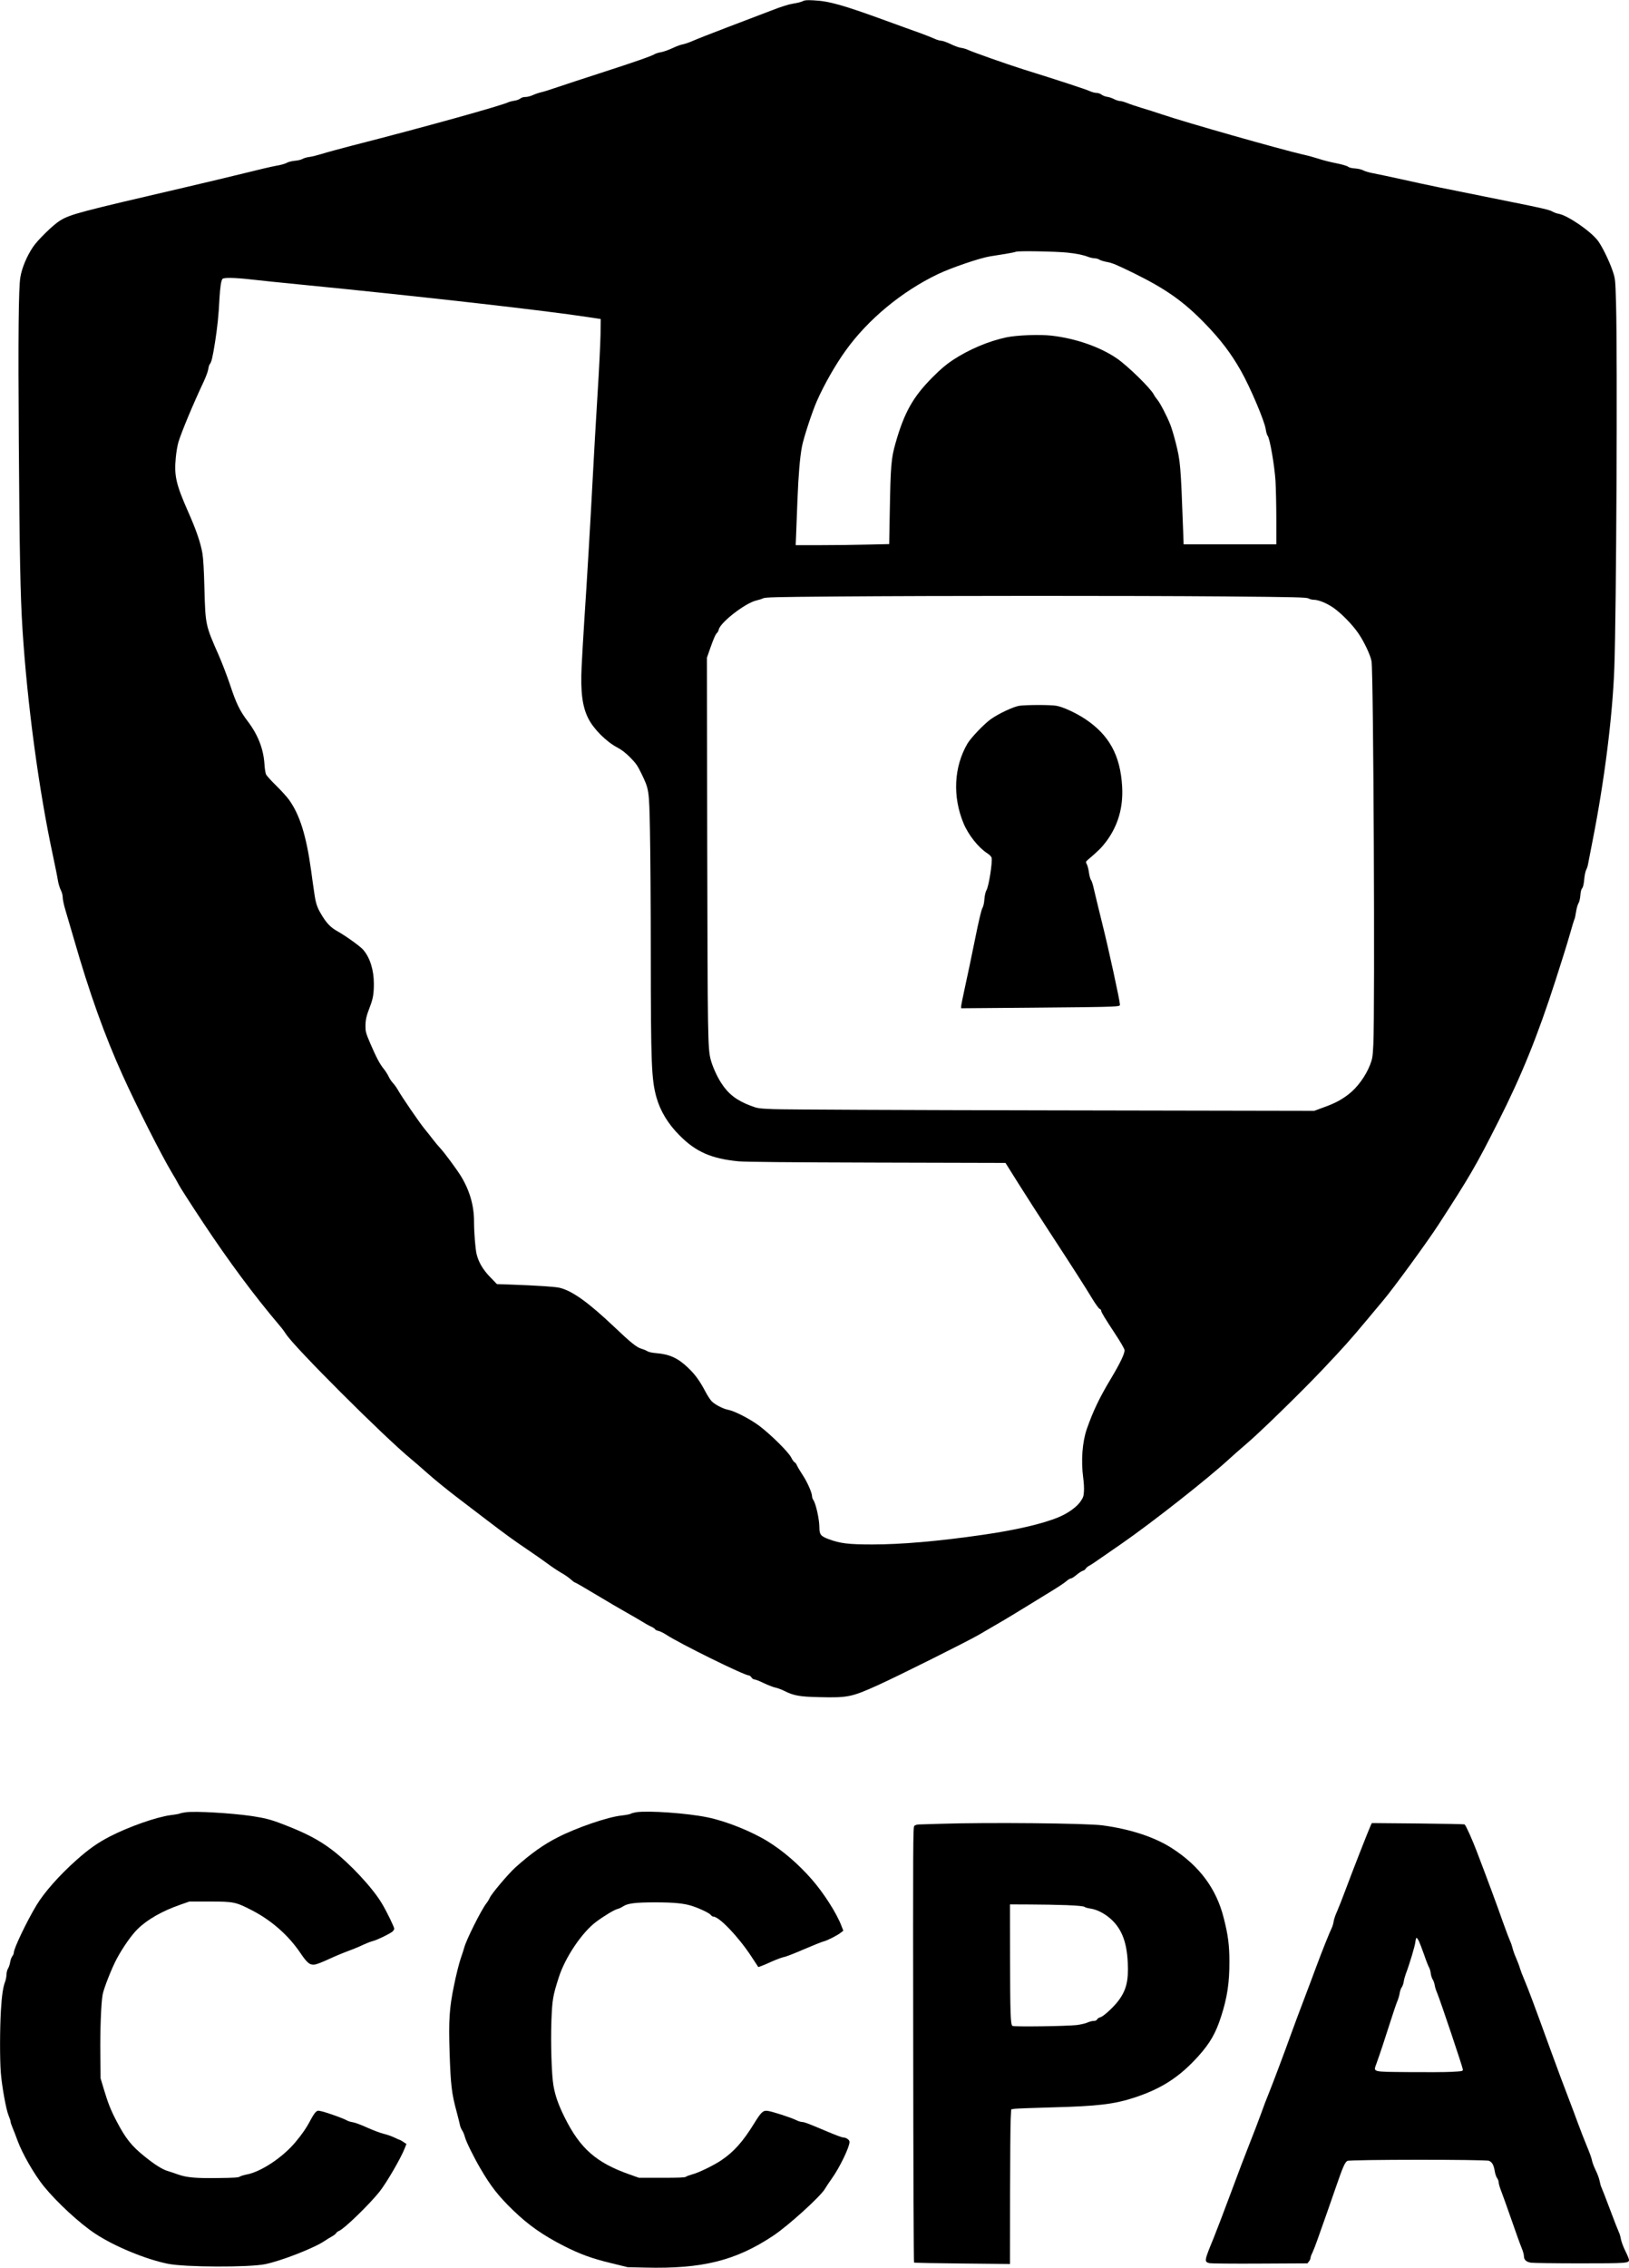 <?xml version="1.0" standalone="no"?>
<!DOCTYPE svg PUBLIC "-//W3C//DTD SVG 20010904//EN"
 "http://www.w3.org/TR/2001/REC-SVG-20010904/DTD/svg10.dtd">
<svg version="1.0" xmlns="http://www.w3.org/2000/svg"
 width="2000pt" height="2783pt" viewBox="0 0 2000 2783"
 preserveAspectRatio="xMidYMid meet">

<g transform="translate(0,2783) scale(0.1,-0.1)"
fill="#000000" stroke="none">
<path d="M9855 27815 c-16 -9 -68 -22 -115 -29 -61 -10 -142 -35 -280 -89
-107 -41 -346 -132 -530 -202 -184 -70 -373 -144 -420 -165 -47 -21 -104 -40
-126 -44 -23 -3 -80 -24 -126 -46 -46 -22 -109 -44 -140 -50 -31 -5 -67 -16
-80 -24 -35 -23 -241 -95 -668 -233 -212 -68 -450 -147 -530 -174 -80 -28
-167 -55 -195 -61 -27 -6 -73 -21 -100 -34 -28 -13 -69 -24 -91 -24 -26 0 -51
-7 -67 -20 -14 -11 -47 -23 -74 -26 -26 -4 -57 -12 -68 -17 -76 -40 -1046
-310 -1915 -532 -157 -41 -328 -87 -380 -104 -52 -16 -120 -33 -150 -37 -30
-3 -68 -14 -85 -24 -16 -10 -60 -20 -96 -23 -38 -4 -80 -14 -100 -26 -19 -11
-76 -27 -127 -35 -52 -9 -227 -50 -390 -91 -163 -40 -484 -117 -712 -170
-1317 -306 -1426 -334 -1553 -412 -81 -49 -276 -239 -332 -324 -76 -113 -136
-256 -155 -371 -22 -127 -28 -723 -19 -2028 9 -1378 19 -1885 45 -2290 58
-916 202 -1983 374 -2780 26 -124 54 -259 60 -300 6 -41 23 -96 36 -122 15
-29 24 -65 24 -92 0 -24 15 -95 34 -157 19 -63 64 -217 101 -344 192 -669 380
-1193 600 -1679 175 -387 475 -979 605 -1196 32 -52 70 -119 85 -149 15 -30
149 -239 299 -465 316 -476 622 -889 939 -1263 29 -33 64 -81 79 -105 98 -156
1196 -1253 1533 -1531 33 -27 128 -109 210 -182 83 -74 251 -210 375 -304 124
-94 285 -217 359 -274 226 -172 310 -233 481 -349 91 -61 206 -142 256 -179
51 -38 125 -87 165 -110 41 -23 93 -59 116 -80 24 -22 47 -39 53 -39 6 0 122
-67 258 -149 136 -82 306 -181 377 -221 72 -40 157 -90 191 -111 33 -21 81
-48 106 -59 25 -11 48 -26 51 -34 3 -7 21 -16 41 -20 19 -4 61 -24 93 -45 165
-109 960 -501 1017 -501 8 0 23 -11 32 -25 9 -14 26 -25 38 -25 13 0 63 -20
112 -44 50 -24 114 -49 142 -55 29 -6 80 -25 113 -42 115 -58 190 -71 435 -76
343 -8 392 2 714 148 244 110 1107 541 1240 619 58 34 139 81 180 105 129 74
316 187 448 269 70 43 190 117 267 164 77 47 157 100 178 119 20 18 45 33 55
33 10 0 41 20 69 44 29 24 63 46 77 50 14 3 30 15 36 26 6 11 25 27 43 36 18
9 82 51 142 94 61 42 176 122 256 177 383 266 1054 794 1324 1042 50 46 140
125 200 176 159 133 673 634 936 911 261 276 339 362 550 615 84 101 176 211
204 244 122 144 541 718 675 925 384 592 462 725 732 1260 289 570 487 1060
706 1740 67 206 145 456 173 555 28 99 55 188 60 197 5 9 13 49 19 89 6 40 19
86 29 103 11 18 21 59 24 99 3 44 11 75 22 87 11 12 19 47 25 107 4 48 15 102
24 118 9 17 19 46 22 65 3 19 28 146 55 283 148 747 247 1538 269 2132 25 687
39 3789 21 4470 -9 299 -9 300 -40 395 -39 117 -125 296 -180 372 -85 117
-377 318 -488 335 -21 3 -57 17 -79 30 -32 18 -145 44 -460 107 -921 185
-1080 217 -1359 280 -159 35 -329 71 -377 80 -49 9 -103 25 -120 35 -19 11
-61 21 -101 24 -43 3 -75 11 -86 21 -11 10 -72 28 -142 42 -68 13 -164 37
-214 54 -49 16 -139 41 -200 54 -273 63 -1437 393 -1725 491 -74 25 -189 62
-255 81 -66 20 -146 47 -177 60 -32 13 -70 24 -86 24 -16 0 -49 11 -73 23 -24
13 -63 26 -86 29 -23 3 -54 15 -69 27 -16 12 -41 21 -63 21 -20 0 -59 11 -87
24 -45 21 -387 133 -814 266 -188 59 -628 214 -680 240 -19 9 -56 20 -81 23
-25 3 -83 24 -129 47 -46 22 -98 40 -114 40 -17 0 -56 12 -86 26 -30 14 -109
45 -175 69 -66 23 -253 91 -415 150 -534 195 -702 242 -894 251 -82 4 -107 2
-131 -11z m3250 -3085 c115 -12 193 -28 260 -54 22 -8 56 -15 75 -16 20 0 46
-8 59 -17 14 -9 57 -22 97 -29 58 -10 122 -37 326 -137 391 -193 608 -345 869
-614 192 -197 323 -369 444 -583 114 -200 293 -623 305 -718 5 -35 16 -72 24
-81 26 -28 84 -365 96 -554 5 -89 10 -300 10 -469 l0 -308 -569 0 -569 0 -6
163 c-30 818 -33 853 -92 1088 -20 79 -49 177 -66 219 -41 104 -126 267 -158
304 -15 17 -35 46 -44 64 -39 77 -318 350 -453 443 -205 141 -505 246 -803
280 -149 17 -427 6 -555 -21 -221 -47 -463 -150 -661 -281 -79 -53 -146 -109
-244 -208 -240 -240 -348 -433 -454 -805 -55 -192 -62 -278 -72 -857 l-7 -386
-270 -6 c-149 -4 -407 -7 -574 -7 l-304 0 6 148 c3 81 10 266 16 412 11 293
30 521 55 650 19 103 126 430 184 560 86 196 228 446 354 620 273 380 687 723
1129 935 160 77 516 199 642 219 50 8 137 22 194 31 57 9 113 21 125 26 27 12
486 4 631 -11z m-10017 -330 c97 -11 382 -41 632 -65 1433 -141 2980 -316
3510 -398 l145 -22 -2 -190 c-2 -104 -18 -443 -38 -754 -19 -311 -44 -741 -55
-956 -27 -518 -74 -1320 -106 -1795 -13 -212 -29 -468 -33 -570 -15 -306 8
-489 80 -633 65 -132 224 -291 362 -362 50 -27 97 -63 154 -120 71 -72 89 -98
137 -196 95 -197 96 -197 106 -709 5 -245 10 -929 10 -1520 1 -1334 8 -1528
70 -1748 47 -167 143 -326 285 -467 198 -200 390 -284 720 -316 83 -8 603 -13
1700 -16 l1580 -4 160 -255 c88 -140 256 -402 374 -582 303 -464 447 -689 530
-827 40 -66 81 -123 92 -127 10 -4 19 -14 19 -23 0 -18 42 -87 178 -294 56
-84 104 -168 108 -186 7 -38 -49 -156 -169 -357 -140 -233 -216 -393 -293
-612 -56 -161 -73 -388 -45 -601 8 -55 12 -130 9 -167 -3 -59 -9 -75 -43 -125
-48 -68 -152 -143 -267 -191 -196 -82 -530 -159 -933 -217 -548 -79 -999 -118
-1355 -118 -291 0 -394 12 -536 65 -98 37 -114 57 -114 145 0 96 -43 291 -74
335 -9 12 -16 33 -16 46 0 42 -60 179 -116 262 -30 45 -61 98 -69 116 -8 19
-21 37 -30 40 -9 4 -27 30 -41 58 -34 68 -255 286 -394 390 -115 85 -301 181
-382 196 -62 12 -162 64 -202 106 -17 18 -51 70 -75 116 -71 135 -129 214
-216 296 -124 118 -225 163 -390 177 -50 4 -91 13 -110 25 -16 10 -48 23 -70
29 -57 16 -128 72 -336 270 -316 299 -512 440 -669 478 -57 13 -283 28 -592
39 l-177 6 -85 88 c-88 91 -141 182 -165 282 -15 65 -31 260 -31 398 0 196
-54 382 -161 557 -52 84 -197 281 -253 342 -24 25 -63 73 -89 106 -25 33 -73
94 -107 135 -65 80 -278 391 -325 475 -16 28 -43 66 -61 85 -18 19 -42 55 -53
80 -12 25 -39 68 -61 95 -50 62 -91 141 -166 315 -52 122 -57 142 -57 205 0
79 11 128 53 236 39 100 50 161 50 286 0 170 -48 323 -132 419 -39 44 -216
171 -315 226 -84 46 -136 101 -199 208 -54 90 -69 140 -88 279 -9 58 -25 174
-36 256 -60 435 -141 691 -275 875 -27 36 -96 112 -155 170 -60 58 -114 119
-123 135 -8 17 -17 73 -20 125 -12 191 -80 364 -208 532 -95 125 -140 218
-214 443 -35 104 -98 269 -140 365 -162 367 -163 371 -175 810 -6 239 -14 374
-25 440 -22 129 -77 289 -173 505 -151 342 -175 445 -154 667 6 68 21 155 33
194 39 127 179 463 309 739 28 60 54 130 57 155 3 25 11 52 18 60 22 27 34 79
65 269 29 188 44 326 55 546 8 134 20 211 36 232 17 19 146 17 357 -7z m11942
-3889 c893 -8 1008 -11 1035 -25 17 -9 44 -16 62 -16 59 0 157 -39 239 -95 96
-65 237 -208 312 -318 70 -102 148 -267 161 -342 24 -137 43 -4283 22 -4705
-8 -150 -11 -172 -40 -247 -53 -137 -156 -278 -263 -361 -90 -69 -164 -109
-296 -157 l-127 -47 -3220 6 c-1771 3 -3308 10 -3415 15 -189 8 -198 9 -287
43 -169 64 -271 143 -357 276 -53 81 -109 206 -131 291 -35 137 -37 268 -42
2617 l-4 2312 41 118 c45 127 66 173 85 189 7 6 16 23 19 39 21 89 325 325
461 357 28 6 66 18 85 27 30 13 148 16 885 22 1280 10 3644 10 4775 1z"/>
<path d="M12515 19169 c-71 -10 -258 -98 -350 -164 -84 -60 -244 -228 -287
-300 -167 -286 -185 -650 -48 -979 59 -142 182 -297 291 -367 28 -18 50 -40
53 -55 13 -51 -34 -351 -63 -399 -11 -18 -21 -61 -25 -109 -4 -51 -13 -90 -25
-110 -12 -20 -46 -161 -91 -386 -39 -195 -94 -455 -121 -577 -27 -123 -49
-233 -49 -245 l0 -21 858 7 c471 3 910 9 975 13 106 5 117 8 117 25 0 44 -138
679 -216 990 -46 186 -93 379 -104 429 -11 51 -26 100 -35 109 -8 9 -19 49
-25 89 -5 40 -17 86 -26 104 -16 31 -16 31 17 60 127 108 164 146 219 218 146
195 212 419 197 678 -22 381 -159 631 -453 827 -113 75 -277 151 -355 163 -75
13 -368 12 -454 0z"/>
<path d="M2284 5591 c-33 -4 -66 -11 -73 -15 -6 -4 -59 -14 -118 -21 -173 -23
-512 -142 -743 -261 -151 -78 -263 -157 -415 -293 -209 -186 -393 -395 -487
-551 -119 -197 -278 -530 -278 -580 0 -12 -8 -33 -19 -46 -10 -13 -22 -45 -26
-71 -4 -27 -15 -62 -26 -79 -11 -18 -19 -50 -19 -75 -1 -24 -8 -62 -16 -84
-26 -66 -42 -171 -53 -358 -13 -217 -14 -599 -1 -762 13 -166 65 -454 95 -525
14 -33 25 -67 25 -77 0 -10 12 -45 26 -78 14 -33 41 -102 59 -153 59 -161 204
-413 321 -559 162 -199 441 -457 632 -583 234 -155 617 -314 892 -370 212 -43
992 -46 1196 -5 196 40 604 199 729 285 22 15 62 40 88 54 27 15 51 34 54 42
3 8 20 21 37 28 66 28 369 322 496 481 86 109 261 409 309 532 l21 53 -38 25
c-20 14 -40 25 -44 25 -4 0 -36 14 -70 31 -35 16 -92 36 -128 44 -36 8 -126
42 -200 75 -74 34 -155 64 -180 67 -25 3 -59 14 -77 25 -38 22 -227 90 -301
108 -50 12 -55 11 -77 -10 -13 -12 -40 -54 -61 -94 -51 -98 -105 -176 -188
-275 -157 -187 -421 -362 -595 -395 -39 -8 -79 -20 -88 -27 -12 -11 -73 -15
-265 -17 -276 -4 -385 6 -493 44 -38 14 -92 32 -119 40 -69 19 -163 78 -287
178 -164 131 -235 221 -346 432 -72 137 -106 223 -156 389 l-42 140 -3 290
c-4 298 9 635 28 738 15 79 110 320 172 437 73 137 181 292 256 366 119 118
305 224 528 301 l109 38 250 0 c293 0 319 -5 515 -106 240 -123 448 -305 595
-521 89 -131 118 -154 182 -146 22 3 98 33 169 66 71 33 181 79 244 102 63 23
144 57 180 75 36 17 87 37 114 44 50 12 190 79 239 113 15 11 27 29 27 40 0
21 -92 210 -150 307 -113 192 -399 499 -620 665 -162 122 -327 207 -610 315
-137 53 -215 72 -375 96 -252 36 -680 61 -801 46z"/>
<path d="M7810 5591 c-25 -4 -55 -12 -67 -19 -12 -7 -64 -16 -116 -22 -163
-17 -545 -147 -777 -266 -176 -89 -331 -199 -523 -371 -86 -78 -291 -320 -314
-372 -8 -19 -27 -50 -43 -70 -61 -78 -245 -445 -269 -537 -6 -22 -26 -84 -45
-139 -19 -55 -56 -201 -81 -325 -59 -285 -68 -430 -55 -833 13 -394 26 -500
85 -717 18 -69 37 -142 41 -163 3 -21 16 -52 28 -70 12 -18 27 -54 34 -82 15
-57 107 -244 189 -384 130 -223 222 -340 405 -517 185 -179 365 -305 620 -435
201 -102 344 -154 576 -210 l207 -51 220 -5 c697 -17 1108 85 1568 391 185
123 580 481 635 575 15 25 52 82 84 126 96 134 218 386 218 450 0 27 -42 55
-80 55 -12 0 -92 30 -178 66 -243 103 -298 124 -326 124 -15 0 -48 11 -74 24
-57 29 -291 105 -347 112 -56 8 -80 -14 -166 -154 -139 -225 -249 -348 -403
-452 -97 -65 -281 -154 -360 -174 -32 -9 -65 -21 -74 -28 -11 -10 -83 -13
-296 -13 l-281 0 -110 39 c-414 145 -612 318 -804 705 -77 156 -114 262 -136
387 -23 133 -35 521 -25 799 10 256 18 305 91 531 77 242 283 548 454 677 103
77 229 153 270 162 17 4 46 18 65 31 56 37 152 49 395 49 234 0 361 -13 460
-47 94 -31 207 -86 222 -108 8 -11 22 -20 31 -20 72 0 308 -247 468 -491 l84
-128 38 13 c20 7 82 34 137 59 55 24 118 47 140 51 22 3 132 46 245 95 113 48
221 92 240 96 42 9 173 75 214 109 l30 23 -23 59 c-59 156 -220 407 -366 573
-165 188 -350 347 -537 463 -204 126 -517 251 -745 297 -249 51 -721 84 -873
62z"/>
<path d="M11545 5449 c-121 -3 -239 -7 -262 -8 -24 0 -49 -8 -58 -18 -15 -15
-16 -212 -13 -2684 1 -1467 6 -2670 10 -2674 3 -4 270 -9 592 -12 l586 -6 1
834 c1 459 4 886 8 949 l6 115 45 7 c25 3 230 11 455 17 567 15 765 39 1015
121 332 109 554 253 785 510 142 159 212 280 278 487 74 228 102 416 101 668
0 203 -16 329 -70 539 -89 356 -295 634 -627 850 -214 140 -516 240 -862 286
-193 26 -1414 38 -1990 19z m1548 -998 c144 -6 212 -13 223 -22 8 -7 41 -16
71 -20 87 -12 194 -70 272 -148 119 -118 176 -276 187 -516 11 -225 -19 -343
-120 -474 -63 -81 -181 -188 -217 -196 -16 -4 -34 -15 -39 -26 -7 -13 -22 -19
-43 -19 -18 0 -52 -9 -76 -20 -24 -11 -85 -25 -135 -31 -133 -14 -767 -23
-786 -10 -23 16 -28 149 -29 854 l-1 637 243 -1 c133 0 335 -4 450 -8z"/>
<path d="M16830 5432 c-30 -66 -234 -587 -304 -777 -43 -115 -93 -243 -111
-283 -19 -40 -37 -94 -41 -120 -4 -26 -14 -63 -24 -82 -28 -57 -118 -282 -186
-465 -34 -93 -104 -278 -154 -410 -51 -132 -120 -319 -155 -415 -87 -243 -236
-637 -280 -745 -21 -49 -64 -162 -95 -250 -32 -88 -95 -252 -140 -365 -45
-113 -149 -385 -230 -605 -82 -220 -176 -467 -210 -550 -116 -282 -118 -290
-50 -308 18 -4 296 -7 617 -5 l585 3 19 24 c10 13 19 32 19 43 0 10 9 37 21
59 11 23 38 91 60 153 69 191 167 474 235 669 80 233 106 292 136 309 32 18
1699 19 1740 1 38 -17 57 -51 69 -123 5 -35 19 -74 29 -88 11 -14 20 -38 20
-54 0 -16 14 -64 31 -106 17 -43 73 -201 126 -352 52 -151 108 -306 124 -344
16 -37 29 -83 29 -102 0 -45 27 -71 87 -81 26 -4 296 -8 598 -8 577 0 605 2
605 43 0 11 -21 61 -46 111 -25 50 -49 116 -54 146 -5 29 -16 68 -26 86 -9 18
-58 144 -109 280 -51 136 -98 256 -104 268 -7 12 -16 47 -22 78 -6 31 -28 91
-49 132 -20 42 -41 96 -45 121 -4 25 -32 101 -61 170 -29 69 -80 200 -113 290
-33 91 -89 239 -124 330 -36 91 -131 347 -212 569 -199 548 -270 738 -320 856
-24 55 -48 120 -55 144 -6 23 -27 78 -45 120 -19 42 -39 99 -45 125 -6 26 -19
64 -29 84 -10 21 -51 129 -91 241 -71 203 -191 526 -317 856 -58 152 -133 319
-151 336 -4 4 -262 9 -573 12 l-566 5 -13 -26z m589 -1419 c10 -21 40 -98 66
-172 25 -74 53 -144 61 -156 7 -12 17 -44 20 -71 3 -27 14 -60 23 -74 10 -14
21 -45 25 -68 3 -24 18 -72 33 -105 39 -95 313 -909 313 -933 0 -21 -6 -22
-142 -29 -79 -4 -315 -5 -525 -3 -453 4 -432 -2 -395 101 42 116 110 321 172
517 34 107 72 220 85 250 13 30 26 76 30 103 4 26 15 57 25 70 9 12 20 42 24
67 3 25 15 68 25 95 47 123 113 345 118 393 3 28 10 52 14 52 5 0 17 -17 28
-37z"/>
</g>
</svg>

